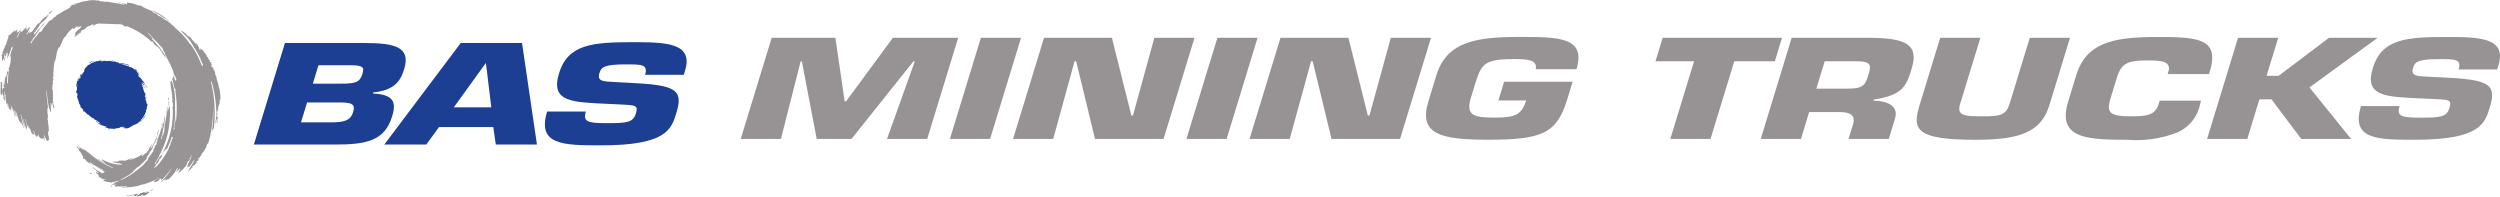 <svg xmlns="http://www.w3.org/2000/svg" width="289.194" height="22.741" viewBox="0 0 289.194 22.741">
  <g id="logo_voluit" data-name="logo voluit" transform="translate(-2403 140.333)">
    <g id="LOGO" transform="translate(2403 -140.333)">
      <path id="Path_59" data-name="Path 59" d="M138.161,258.8a.046.046,0,0,1-.013,0l.007,0,.006,0m4.143,1.54h0c.01.006.021.009.026.018Zm-1.877,6.251,0,0-.011,0,.008,0m-.014-.019h-.034l0,.015,0,0h.03l.011,0s-.011,0-.011,0Zm2.169-5.742v0h0Zm.795,3.036-.045-.012c-.007-.014.016-.014.023-.037-.029,0-.023-.034-.038-.053l-.007.03-.015-.012c-.03,0,.008.023-.015.034-.026-.045.007-.109-.023-.158l-.026.055-.008-.037c.022-.023-.019-.049,0-.072l.018.008v-.056h-.011v-.057l-.019.019-.007,0c-.012-.019.011-.03.027-.03a.16.16,0,0,0-.064-.019c.038-.018-.022-.037.008-.056l.029.008-.029-.038c.014-.008-.012-.03,0-.041s.007-.03-.008-.049c.008,0,.008-.008.015-.008-.026,0-.018-.052-.007-.06h.007c.016-.042-.015-.09.008-.139l.022.026.012-.018c-.019-.049,0-.105-.031-.139-.011.03,0,.052.012.082-.012.015.019.045.007.06-.019,0-.014-.022-.019-.033-.037,0-.037-.079-.056-.105-.023,0-.011-.033-.023-.048l0,.108c0,.135.038.236.027.356-.038-.011-.019-.06-.031-.071-.037-.022-.007-.1-.026-.131l.026-.03h-.026c.03-.018-.034-.048-.011-.078a.1.1,0,0,0,.007-.094h-.007v.015c-.034,0-.011-.027-.023-.042l.03.012a.169.169,0,0,1-.018-.113l.018.022c-.007-.026-.014-.056,0-.063a.04.04,0,0,0,.038.037c.026-.007,0-.03.026-.037h-.015c-.03-.049-.019-.1-.034-.158.011,0,.023.019.023.029v-.011h.038c-.008-.038-.057-.049-.06-.087-.044.012-.033-.03-.049-.052s-.018-.072-.056-.068l-.094-.288c-.007-.015,0-.03.016-.027,0,.019.025.042.037.068a1.265,1.265,0,0,0-.053-.128.145.145,0,0,1,.011.06.034.034,0,0,1-.018,0c.007-.038-.019-.038-.019-.064,0,0,0,.008,0,.008a.076.076,0,0,0,0-.03c.011-.037-.03-.071-.04-.116l.029-.011c0-.007,0-.018-.008-.022l-.011.01a.145.145,0,0,1-.026-.048c.007-.007-.012-.041-.029-.06l0,0a.1.1,0,0,1-.038-.068l.019.008c0-.034-.031-.008-.038-.041a.158.158,0,0,1,.061.033l0-.033c.011.041.071.048.079.086v-.008h.015c0-.018-.03-.012-.023-.03.03-.015.056.03.079.053.007-.012.019,0,.026.008,0,.06.072.075.105.119s.075.079.112.09c-.079-.135-.217-.191-.3-.311,0-.007,0-.034-.011-.026-.008.037-.027-.011-.029-.008-.016.034.037.038.022.068h-.011a.022.022,0,0,1-.019-.034v.015c-.09-.041-.09-.131-.15-.188,0-.018-.03-.04,0-.048,0-.023-.041-.045-.029-.075.055.015.085.064.134.1-.007.022-.015.068,0,.079a.077.077,0,0,1,.014-.06l.082.1c0-.023-.03-.023-.03-.049l.008,0a.022.022,0,0,1,.011.015h.019v.015c.011,0,.018.023.029,0a2.1,2.1,0,0,1,.139.172c-.012-.019-.029-.038-.023-.064-.086-.09-.123-.206-.214-.307l-.007.011a.563.563,0,0,1-.12-.161c.03-.008.06.052.072.071.015,0,0-.007.015-.011l.022.019c0-.008-.018-.027-.018-.038.014.019.045.03.037.053h-.007c.037.014.03.067.075.067-.016-.015-.016-.041-.038-.049-.007-.06-.071-.071-.086-.127a1.075,1.075,0,0,1,.154.161c-.007-.018-.029-.038-.023-.056a3.725,3.725,0,0,1,.352.484l-.011.018.011,0,.008-.011.067.1v-.027h.016l-.016-.071c-.015,0,.016.03-.015.042v0a1.545,1.545,0,0,0-.165-.281l-.019.014c-.063-.085-.085-.172-.146-.255.019-.007,0-.026,0-.029l-.007.011-.012-.011.012-.019a1.189,1.189,0,0,0-.217-.243,1.445,1.445,0,0,0-.184-.247l.007-.01s-.008-.007-.014,0c0-.011.008-.027-.011-.03-.011-.049-.052-.056-.09-.1,0,.018.019.022.022.037h-.041a.158.158,0,0,1-.068-.094c-.011-.011-.011.008-.014.015-.019-.015-.016-.048-.008-.045-.03.015-.026-.023-.042-.03s0-.019-.011-.03c0-.019-.022-.031-.007-.041a.061.061,0,0,0,.049.019l-.038-.019c0-.049-.068-.041-.086-.086l.007,0c.011,0,.019,0,.023,0v-.012a.284.284,0,0,1,.127.12c0,.008,0,.015-.011.015l.068.041,0-.007c-.026-.019-.008-.03,0-.034-.038-.007-.044-.045-.075-.067.008-.019-.042-.011-.03-.045l.052.037c0-.052-.07-.089-.074-.138-.02-.01-.039-.019-.027-.042-.029-.056-.09-.086-.116-.135l.012,0c-.023-.045-.131-.079-.072-.124a.253.253,0,0,0,.019.03v0a.9.9,0,0,0,.168.132c.026.049.09.075.128.1a.137.137,0,0,0-.052-.049l.012-.011c-.079-.079-.166-.135-.248-.206-.018-.049-.063-.038-.094-.075s-.068-.022-.09-.041c.008-.019-.018-.027-.029-.042-.023.023-.048-.007-.068-.026l.007,0c-.075-.045-.139-.116-.2-.154.06,0,.12.068.161.079l-.012.008c.031.019.012-.012.031-.012.037.049.108.06.154.109-.045-.007-.079-.048-.123-.056.007.019.037.008.037.037.049.03.1.079.143.072a.319.319,0,0,1,.146.06c-.019-.016-.042-.034-.06-.052.012-.027.038.011.042.007l-.083-.075,0-.012a.032.032,0,0,0-.029-.007v-.019c-.012-.015-.019.015-.03.008l0-.019c-.064.008-.116-.049-.164-.071v.018l-.042-.027c-.127-.033-.214-.119-.341-.157,0,0,0,.012,0,.012-.038-.034-.038-.012-.06-.034a.96.96,0,0,0-.1-.015c-.008-.03-.038-.015-.056-.034l-.008.011-.09-.06.015-.007c-.044,0-.094-.03-.128-.03s-.049-.03-.034-.049l-.033-.011a.053.053,0,0,0,.033.03.157.157,0,0,1-.09-.023c-.07.023-.1-.045-.161-.037a2.278,2.278,0,0,0-.359-.109c-.019-.049-.083-.019-.1-.057a.446.446,0,0,1,.146.034l0-.015a.608.608,0,0,0,.124.038c.063.026.052.011.127.026-.064-.049-.158-.026-.233-.068h.008c.034,0,.083.031.113,0,.026-.007.048,0,.048.019h.031v0c.1.023.22.057.329.083a2.01,2.01,0,0,0,.277.116c-.018,0-.018-.023-.04-.023a.469.469,0,0,0-.075-.048c.007-.012.026,0,.037-.008l-.007,0,.007-.011c-.019-.034-.052-.026-.078-.049,0,.011-.022,0-.011.023a.5.5,0,0,0-.214-.1l.011.026-.049-.008c-.022-.023-.03-.011-.052-.018.007,0,.007,0,.011,0l-.011-.018a.236.236,0,0,1,.049.012c-.012,0-.042-.03-.068-.027v.019c-.09.027-.161-.052-.24-.071l0,.007,0,.023a.673.673,0,0,0-.206-.019c-.029.015-.045-.03-.079-.019l.016.019c0,.019-.022,0-.031.019-.09-.038-.128,0-.217-.041v.018h0c-.014,0-.031-.007-.026-.018h.007s-.029-.027-.012-.03a.6.6,0,0,0,.09.022c-.015-.022-.116-.049-.154-.079a.046.046,0,0,1,.045.019.041.041,0,0,1,.043-.019h0c-.1-.048-.247.038-.333-.067l.038,0-.09-.012a6.15,6.15,0,0,0-.6-.22,2.378,2.378,0,0,0,.251.109l-.015.007.06.027c.048-.015.108.033.168.041l.007.03.019-.008v.008c-.008,0-.015.007-.019.007s-.037,0-.03.015c-.015,0-.037,0-.034-.015h.027a1.4,1.4,0,0,1-.215-.048v.014c-.142-.029-.288-.078-.423-.094a.589.589,0,0,1,.116.049h-.018c-.06.011-.139-.038-.206-.019.019,0,.056,0,.06.019a1.951,1.951,0,0,1-.255,0c.015-.019.015-.027.037-.019-.1,0-.217-.019-.307-.027l-.025.012.116.019-.008.007a1.421,1.421,0,0,1-.18-.019v.019h-.007l.068.011c-.053.06-.139.012-.207.038-.038,0-.109.041-.131,0-.012-.008-.027,0-.031-.008v0c.053-.008.139.03.143-.03.015.015.075.011.1.011a.176.176,0,0,1-.06-.026.085.085,0,0,1,.075,0c0-.019-.014,0-.014-.019l.007,0c.012,0,.023-.012.03,0a.031.031,0,0,1-.018,0c.013,0,.021,0,.031-.006-.016-.006-.043,0-.049-.017l-.019.019a1.322,1.322,0,0,1-.24-.038c-.057.026-.1,0-.165,0l.116.019c.011-.019.031,0,.041.007a.414.414,0,0,1-.146.023l.015.012a.53.53,0,0,1-.262.03.45.45,0,0,1,.12-.034l-.014-.015.022-.012c-.1.06-.225.038-.337.075l-.064-.008v-.007a.488.488,0,0,0-.18.007c-.06-.029-.12.038-.184.038,0,.029-.053.048-.083.052-.06.038-.1.075-.139.105h.011c-.007.01-.018.033-.026.033.008,0,.008.015,0,.019h.015c-.007-.011.023-.019,0-.019a2.765,2.765,0,0,0,.363-.191c-.011-.038.049-.019.06-.027s.015.011,0,.019l.078.008a.507.507,0,0,1,.184-.027c.052.008.127-.018.176.008-.026,0-.037.022-.049.022-.067-.011-.1.064-.164.049,0-.019-.049.027-.053,0l.049-.019a.129.129,0,0,0-.067.019c.018.048-.042.048-.075.048-.014,0-.03.038-.048.012.018,0,.015-.012.007-.022-.037.01-.089.03-.083.06-.045-.011-.063.03-.1.038-.128.022-.128.139-.255.165a.03.03,0,0,1,.012,0c-.038.007-.06.056-.09.033l.034-.026c-.034-.007-.071.026-.09.041l.008.008-.139.131c-.045.09-.157.15-.206.236,0,.026-.037.059-.048.079a.016.016,0,0,0-.031,0c.023.011.011.019.034.007l-.03.064c-.044.045-.012.094-.042.142.012-.007.019.012.03.012l-.03.033c.019.049-.03.087-.056.116l-.019-.018c-.011.03-.041.079-.022.1-.008.026-.008,0-.019.007-.011.023.011-.007.011.011l-.011.018,0-.011c-.044.06-.03.143-.109.169-.03-.068.06-.1.049-.139h0l.007-.015c-.011.015-.007-.023-.026,0-.022-.015.008-.06.008-.09l-.03.041c-.042.1-.068.221-.116.311l0,0c-.016,0,0-.027,0-.027l-.019.012.022-.087c-.022,0-.034.03-.049.042l0,0c.049-.048,0-.1.041-.146-.023-.011-.019.023-.038.038.015.06-.07.067-.063.128h.016c.018.063-.079.052-.049.119l.016-.029c.022.022,0,.052.011.079.029-.027.029-.075.055-.09-.007.041-.033.083-.044.128.007-.019.018-.056.044-.056a1.843,1.843,0,0,0-.082.247l-.012-.023-.03.049v-.019h-.018l.007-.049c-.03-.067.079-.165.049-.229a.145.145,0,0,0-.03.1.184.184,0,0,0-.03.154c-.03-.019-.037.03-.059.022,0-.064.048-.143.014-.2l-.012.064c-.041.038-.018.09-.037.135.019.083-.09.1-.093.187.023-.015.029-.049.048-.067.011.011-.008.018,0,.037l.022-.027c.012.1-.059.105-.1.169-.023-.031.011-.072.011-.1-.023-.09.049-.176.064-.274-.014.027-.014.057-.045.064l-.1.367c-.022.007-.011-.019-.03-.019-.011.03.019.026.03.042s0,.049-.015.067a.025.025,0,0,1-.015-.022c-.019.022.03.09,0,.116l-.008-.052c-.06.045.056.094-.012.143l-.018-.027c-.027.057.022.109.011.158-.023,0,.007.038-.023.03l0,.008.007-.008.007.008c-.014.018.015.048-.014.052l0-.03-.007.074c.012.019-.023.072.019.068,0,0,0,0-.007.012l.026-.012s0,.012,0,.016.016.019.019.007-.011-.056,0-.068c.019-.033-.023-.067.015-.089-.015-.049.023-.105.041-.146,0,.169-.041.345-.026.529-.022.011-.011.041,0,.052-.033.038,0,.09-.03.128l-.019-.037v.033h-.011c-.011-.033,0-.037-.018-.063-.019.078.018.157,0,.232l-.031-.093.008.093.011-.007c.007.019.019.04.007.056l-.018-.026-.008.008a.777.777,0,0,1,.026.09c.019-.012.03.022.03.034v-.083l.038.041v-.079c.045-.014.011.068.03.079s0-.012.011-.015,0,.015,0,.023l.012.007a.347.347,0,0,0-.012.094l.019,0,.011.019c-.041.053.023.079.012.139-.007.019-.023.06-.012.068-.026.015,0,.041-.011.06-.026-.038-.019-.094-.03-.135a.406.406,0,0,0-.048-.128v.027c.052.06.029.165.052.228-.029-.018-.034-.059-.049-.07.056.109.049.236.116.337-.007.026-.011.03.008.056a2.457,2.457,0,0,1,.168.532c.023,0,.023.042.038.042.015.079.15.158.072.225l-.019-.012c-.007.012.008.016.012.023.037.049.1.031.116.1-.038.03-.053-.049-.09-.057,0,.045.041.079.03.116.037-.019.007.03.037.037l-.015-.045c.027,0,.027.027.049.034l.008-.015c.048.026.037.079.07.1.045-.012.049.049.086.056.019.011,0,.034.023.03.03.023.087.079.056.109a.18.18,0,0,1-.06-.1c-.03.079.075.135.075.206,0,.011-.011.019-.015.011.012.023-.015.06.012.079.011,0,.019-.03.037-.019a.044.044,0,0,1,.019-.048c0,.026.022.045,0,.067s.018.026.03.019c.011-.038-.034-.068-.023-.109.034.007.015.068.053.06l-.012-.011.027-.026c.049.011.023.075.049.1.011.011.022-.008.031-.008a1.654,1.654,0,0,0,.139.146l0-.008c.015.026.064.068.075.087.041.011.022.078.071.078l-.03-.075c.086.068.165.113.243.176l-.007.007c-.007-.007-.012,0-.012,0l0,.012-.045,0c.045,0,.079.06.12.046.03.025.072.045.083.079.116.075.221.172.322.232-.011-.011-.015-.026-.038-.038h.023a.13.13,0,0,1-.083-.042v-.007l-.011,0,.023-.027c.007,0,.007.008.007.008l-.019-.026a.151.151,0,0,1,.075.026c.007.019.011.029.022.034s.049.015.049.026-.019-.007-.03-.011l.049.049-.068-.019a.1.1,0,0,0,.068.041l-.012.008c.023,0,.049.018.049.04a.383.383,0,0,1-.067-.04l.011.022c-.019,0-.03-.019-.041-.022l.048.04v-.007l.079.019a.162.162,0,0,1,.1.038.029.029,0,0,1-.031-.008c.031.074.187.019.187.116.011,0,.007-.008.018-.008a2.286,2.286,0,0,1,.247.184.029.029,0,0,1-.011,0c.023.045.086.045.12.087.029.026.045.056.078.067l0,0a2.134,2.134,0,0,1-.236-.083c.011,0,.034.012.03.03-.049-.027-.1-.056-.143-.079l0,0-.057-.045c.026-.007.049.015.06.015.015-.03-.041-.052-.053-.09-.071.026-.089-.071-.15-.1l-.015.008.038.037c-.012.023-.038.012-.042.012a.845.845,0,0,0,.1.079c0,.048.079.06.109.1.03.011.03.06.071.068a.2.2,0,0,0,.109.082.078.078,0,0,0,.042.042v-.011l.094.048-.012.019a.015.015,0,0,0,.015-.007c.027.037.049.067.1.07,0-.045-.059-.01-.07-.052.011-.012.022.007.033.018.019-.03-.011-.012-.015-.037h0l-.022-.019,0,0c.015,0,.045.011.045.023h-.015c.015.015.045,0,.049.026l0,0,.023.007c.079.087.188.03.273.113.038-.015.087.034.109.008.019.026.086.007.079.045.03-.019.049.034.079.015.008.026.049,0,.042.026-.022.008-.042-.007-.06-.007l.011.03c.045-.015.057.037.079.045-.015,0-.029.018-.045,0s-.045-.015-.064-.03l0,.008c-.015.011-.019-.015-.015-.015-.034.007.007.022-.012.034s-.022,0-.029-.008c-.042-.011-.083-.04-.12-.048,0,.019.041.019.053.045.007,0,0,.023.018.023l.008-.019.031.019-.011.007c.052,0,.145.072.213.015l0,.019c.041.008.1.023.12.068v0l-.03.007c0,.019.011.019.019.027l-.008,0c.026.019.068.011.075.045.059-.007.041.063.1.06.011-.026.033,0,.045-.015-.019,0-.045-.022-.027-.033-.011,0-.018-.008-.022-.008l0,.019c-.042-.011-.06-.057-.1-.057-.012-.03-.045-.048-.038-.078a.686.686,0,0,1,.225.086c-.007-.019-.048-.03-.041-.049l.1.012c.011.015.038.008.038.03.052-.048.131,0,.2-.011l-.031-.019c.022-.03.041.027.049.015.03.012.071-.018.109,0l-.019.019c.008.007.019,0,.026.007-.007.042.049.012.06.045-.011-.022.023-.014.023-.026-.053.012-.019-.037-.053-.034l.06-.011v.011c.019,0,.031,0,.034-.015.049.012.045-.045.087-.033l0-.012c.011,0,.042-.011.053,0a.034.034,0,0,1-.031.012.077.077,0,0,0,.049,0c.019-.03.09-.026.132-.045a.145.145,0,0,1,.1-.008c-.011.045-.048.008-.082.023,0,.049-.057-.008-.087.03.019.011.038,0,.057,0,.041-.026.1,0,.127-.038a.183.183,0,0,1,.109,0l-.027-.015c.041,0,.03-.026.041-.049a.723.723,0,0,1,.3-.078c.045.015.086-.015.127-.015.019,0,.042.007.03.03a.085.085,0,0,1-.067.018c.037,0,.1.018.135-.011.03.019.03-.022.06-.007-.06.063-.139.026-.206.063-.049-.015-.034.042-.083.023l.011.007-.011,0c0,.008,0,0,.011.008l-.008.008c.023,0,.04-.01.068-.016l-.011.015c.011,0,.034,0,.034-.007l0-.012c.012-.015,0-.015,0-.018s.015,0,.015,0c.041,0,.082-.03.12,0-.011,0-.023,0-.03.011l.007.026.1-.019v-.015c.011.008.037,0,.04.015l-.019.019c.027,0,.038,0,.057,0l-.023.03c0,.011.042-.007.03.023h-.049l.023-.015c-.038,0-.1,0-.115.03-.042-.019-.091,0-.132,0v.018c.008,0,.041-.027.071-.018s.03-.019.045,0-.018,0-.018.011l.15-.011.007,0c.061-.048.128.015.188-.033l-.008-.008c.008-.011.011-.011.026-.019,0,.038.034.027.068.042a.848.848,0,0,1,.247-.094c-.012-.008-.049.011-.064-.012,0-.007.015-.015.019-.007v.007a.85.85,0,0,1,.194-.1c.1-.038.15-.116.236-.143.007-.023.049-.023.06-.034v-.008c.019,0,.049-.033.056-.011s-.019.008-.03.019l.011.014c.019-.014.049-.022.042-.045s.045-.026.064-.026v.007l.1-.041c0-.079.068,0,.086-.038h-.011c.011-.011,0-.03.019-.03s.07-.03.108-.037v.007a.156.156,0,0,0,.071-.049c.008-.007.026-.007.026-.018l-.045-.019a4.223,4.223,0,0,0,.413-.285l.007.012c-.041.063-.128.093-.164.165.085,0,.116-.116.194-.158.09-.161.288-.258.393-.416-.06.049-.127.128-.194.177.044-.049.063-.124.116-.158.011-.087.1-.146.108-.221l-.027.026a.72.72,0,0,0-.135.2c-.015.022.015.052-.019.06s-.06.09-.1.1c-.008.027-.049.049-.015.074-.012.016-.023,0-.042,0l.027.011c-.008.007-.016.019-.019.016a.022.022,0,0,1,0-.016,4.245,4.245,0,0,1-.349.255c.012-.019.042-.041.053-.068.048,0,.04-.064.085-.064.019-.089.109-.1.128-.194.022,0,.034-.022.053-.037a.18.18,0,0,0,.037-.079l.049-.06c.03.027-.019.068-.03.079l.026,0c0-.038.045-.034.045-.068h-.031l.049-.086c.03-.019.007-.072.045-.072a.04.04,0,0,0,.011-.049h0c-.015-.037.027-.03.049-.041.04-.105.089-.217.128-.333l.014.033a.415.415,0,0,0,.022-.161l-.019.019c-.041-.019,0-.038,0-.068a.683.683,0,0,0,.049-.071s.012.011.015,0,0-.012,0-.012c0-.018-.012-.079.029-.09.056-.064-.029-.1.019-.165.014-.038-.008-.079.014-.109.031-.053.023-.12.06-.169-.03-.049.016-.056,0-.1m-.745-3c-.015-.012-.028-.035-.047-.036l.047.047Z" transform="translate(-126.294 -251.777)" fill="#1c3f94"/>
      <path id="Path_60" data-name="Path 60" d="M152.162,246.9h-.049l.083.033Z" transform="translate(-133.875 -246.521)" fill="#858284"/>
      <path id="Path_61" data-name="Path 61" d="M156.825,250.374l-.016-.01c.038.034.073.079.016.01" transform="translate(-135.967 -248.063)" fill="#858284"/>
      <path id="Path_62" data-name="Path 62" d="M136.865,279.457a.112.112,0,0,0-.032-.054.018.018,0,0,0,0,.024Z" transform="translate(-127.069 -260.996)" fill="#858284"/>
      <path id="Path_63" data-name="Path 63" d="M151.949,274.348l0-.007-.017-.023Z" transform="translate(-133.796 -258.731)" fill="#858284"/>
      <path id="Path_64" data-name="Path 64" d="M138.722,280.771s0,0,0,0l.018.011Z" transform="translate(-127.91 -261.605)" fill="#858284"/>
      <path id="Path_65" data-name="Path 65" d="M139.934,283.262h.019l-.019-.019Z" transform="translate(-128.451 -262.707)" fill="#858284"/>
      <path id="Path_66" data-name="Path 66" d="M141.518,284.2h0Z" transform="translate(-129.143 -263.133)" fill="#858284"/>
      <path id="Path_67" data-name="Path 67" d="M142.2,284.334h.013c.007,0,.035-.027-.013,0" transform="translate(-129.463 -263.186)" fill="#858284"/>
      <path id="Path_68" data-name="Path 68" d="M154.337,266.52c-.113.187.075.4.015.577-.015.015-.015-.015-.03-.015l.075.124c-.078.075-.029.182-.024.318a1.039,1.039,0,0,0-.035-.693c.075-.064.015-.2,0-.311" transform="translate(-134.85 -255.259)" fill="#858284"/>
      <path id="Path_69" data-name="Path 69" d="M151.718,280.943l.008,0,.037-.035Z" transform="translate(-133.7 -261.668)" fill="#858284"/>
      <path id="Path_70" data-name="Path 70" d="M160.31,280.085a.052.052,0,0,0,.018-.079l-.055.064Z" transform="translate(-137.509 -261.265)" fill="#858284"/>
      <path id="Path_71" data-name="Path 71" d="M160.819,279.264c0,.029.007.057.027.067a.06.06,0,0,0-.027-.067" transform="translate(-137.753 -260.934)" fill="#858284"/>
      <path id="Path_72" data-name="Path 72" d="M164.5,271.926c-.062,0-.025.008,0,0" transform="translate(-139.376 -257.666)" fill="#858284"/>
      <path id="Path_73" data-name="Path 73" d="M161.972,277.47a.056.056,0,0,0-.014,0,.023.023,0,0,1-.023.019Z" transform="translate(-138.25 -260.134)" fill="#858284"/>
      <path id="Path_74" data-name="Path 74" d="M165.193,267.395l-.015-.03v.03Z" transform="translate(-139.694 -255.635)" fill="#858284"/>
      <path id="Path_75" data-name="Path 75" d="M164.7,270.743v0c0,.006.011.013.016.013Z" transform="translate(-139.483 -257.139)" fill="#858284"/>
      <path id="Path_76" data-name="Path 76" d="M142.245,285.029c.079-.154.173.113.143.034h.03V285h-.03a.1.1,0,0,0,.067-.06c-.066.022-.134,0-.21.03Z" transform="translate(-129.481 -263.462)" fill="#858284"/>
      <path id="Path_77" data-name="Path 77" d="M142.623,284.9a.17.17,0,0,0,.073-.052l-.061.018c0,.016-.008.023-.012.033" transform="translate(-129.649 -263.42)" fill="#858284"/>
      <path id="Path_78" data-name="Path 78" d="M160.379,279.98h-.018s0,.009.006.014Z" transform="translate(-137.549 -261.253)" fill="#858284"/>
      <path id="Path_79" data-name="Path 79" d="M152.9,283.78l-.009,0c-.018.016-.033.033-.051.049Z" transform="translate(-134.199 -262.944)" fill="#858284"/>
      <path id="Path_80" data-name="Path 80" d="M135.4,276.628l.03.049.034-.034c-.034,0-.049.015-.064-.016" transform="translate(-126.432 -259.76)" fill="#858284"/>
      <path id="Path_81" data-name="Path 81" d="M163.349,259.98l.03-.03a.073.073,0,0,1-.037-.011c.013.031,0,.062.007.04" transform="translate(-138.876 -252.328)" fill="#858284"/>
      <path id="Path_82" data-name="Path 82" d="M162.895,258.679l.012-.017c-.023,0-.021.007-.012.017" transform="translate(-138.674 -251.759)" fill="#858284"/>
      <path id="Path_83" data-name="Path 83" d="M163.323,259.92a.069.069,0,0,0-.022-.024h0a.045.045,0,0,0,.023.023" transform="translate(-138.858 -252.309)" fill="#858284"/>
      <path id="Path_84" data-name="Path 84" d="M155.791,252.013l-.009.009c.008.006.016.014.024.021Z" transform="translate(-135.509 -248.798)" fill="#858284"/>
      <path id="Path_85" data-name="Path 85" d="M162.731,258.439v0c.007,0,.008.008.016.013Z" transform="translate(-138.604 -251.66)" fill="#858284"/>
      <path id="Path_86" data-name="Path 86" d="M162.34,257.648v.065l.015-.005Z" transform="translate(-138.43 -251.308)" fill="#858284"/>
      <path id="Path_87" data-name="Path 87" d="M144.655,257.882c-.075-.124.232-.3.03-.326h.03v-.079h.015v-.109h.015c-.045-.064-.06-.113-.015-.158-.045-.124,0-.142-.06-.266h.015a1.065,1.065,0,0,0-.1-.469l.045-.03c-.158-.128-.045-.236-.128-.33h.03l-.045-.03.039-.042c-.1-.174-.109-.427-.227-.632.06-.075-.03-.124-.015-.139l.03-.03h-.045c-.03-.109.06-.128-.082-.187l.082-.049h-.045c0-.015-.053-.015-.037-.045.015-.015.015-.034.037-.015l-.113-.064.06-.079a.115.115,0,0,1-.075-.03.065.065,0,0,0,.042-.023l-.042-.055c.015-.016.015-.034.03-.016v-.093h-.045c-.015-.034.015-.049.015-.079-.112,0,.015-.158-.142-.158l.042-.048c-.073-.109-.118-.141-.132-.248.015.015.03.015.03.03l.015-.06c-.03-.034-.1.06-.113-.034l.026-.026c-.017.005-.055.007-.055-.034l-.1.015v-.158c.008,0,.011.009.016.014,0-.027.044-.014.059-.044.03.015.045.045.075.045l.015-.045-.12-.015c0-.094.09-.049.06-.064h-.1l.06-.109-.083.045c-.045-.045,0-.108.068-.123-.045-.045-.083-.045-.172-.079l.03-.03-.1-.015c.023-.128,0-.034.068-.143.01-.031-.059-.07-.079-.092l-.033.047c-.015-.093-.146-.113-.061-.186-.1-.068-.035-.1-.126-.159h.015c-.03-.064-.09-.064-.158-.094l.1-.079h-.045v-.043l-.083.028a.075.075,0,0,1,.03-.094l-.075-.064c-.06-.139-.173-.172-.2-.266.015,0,.03-.015.046-.015l-.158-.079.03-.109h-.06c0-.045-.217-.045-.158-.139l-.015.015-.045-.049.045-.03c-.12-.03-.12.173-.09.217l-.143-.124c.015-.236-.247-.5-.315-.719l-.045.033c-.015.045.128.094.03.139l-.607-.686a.411.411,0,0,0-.315-.251c-.187-.139-.247-.326-.45-.4-.045-.018-.082-.187-.172-.094l.015-.033c-.045,0-.127-.154-.187-.06.03-.143-.113-.049-.113-.094l.36.4c-.015-.015.015-.03.015-.03.1.015,0,.124.067.109l.015-.015a7.378,7.378,0,0,1,.735.859h-.015a20.959,20.959,0,0,1,1.124,1.937c.03.3.307.577.292.873-.075,0-.1-.172-.158-.094a9.727,9.727,0,0,0-1.289-2.451l-.038.015a8.087,8.087,0,0,0-1.732-1.892l.021-.021c-.189-.141-.329-.372-.522-.429.015-.015.03-.034.015-.049-.03.015-.09-.109-.075-.015-.083-.109-.24-.2-.33-.311-.314-.064-.577-.375-.877-.532-.06.045-.262-.143-.375-.217.068-.049.158.094.158.045l-.375-.232.113.094a.732.732,0,0,1-.427-.266.166.166,0,0,1,.128.075l.03-.06a9.168,9.168,0,0,1,1.439.937c-.03-.064-.172-.079-.112-.158.172.128.344.251.517.36a7.481,7.481,0,0,0-2.061-1.312l.217.142-.03.06c-.06-.045-.2-.06-.2-.109a7.449,7.449,0,0,1-1.125-.514l.016-.064c-.128.045-.3-.079-.424-.034a3.672,3.672,0,0,0-1.327-.326v-.015l-.034.03a.111.111,0,0,1,.064.139.109.109,0,0,1,.049.049,3.3,3.3,0,0,1-.656-.183c.039.136.311.124.311.217-.344-.034-.7-.173-1.064-.173v-.015l-.641-.1a.9.9,0,0,0-.484-.029c-.266-.079-.592-.06-.813-.124.015-.03.064-.014.094-.014l-.015-.049c-.064-.015-.158.078-.2,0l.015-.015-.049.03c-.015-.015-.015-.045-.03-.06l.015.045-.109.049c-.109-.016.015-.094-.079-.094.049.045-.063.045-.078.015l-.045.045-.03-.015.03-.015c-.094.015-.221-.015-.281.015-.034-.03-.172,0-.172-.015v.015c-.049,0-.109.033-.143-.015v.03a.9.9,0,0,0-.217.063l.015-.015c-.139,0-.375.079-.547.079-.139.06-.326.06-.4.187-.015-.015-.034-.034-.015-.049-.172-.015-.424.2-.641.281l-.049-.03c.064-.109.221-.079.311-.172-.045.049-.217-.094-.154.064-.064.015-.158.045-.187,0l.06.045c-.075.094-.075-.015-.124.079l-.03-.03c-.034.094-.079.094-.172.139l.015.064-.139.064h.094c-.079.109-.221.154-.33.232-.064.109-.266.033-.2.158-.034,0-.034-.034-.049-.049-.341.206-.715.453-1.075.641l.03.049c-.079,0-.079.172-.187.109l.06-.064c-.262.2-.311.4-.622.5v-.033l-.143.157c-.172.266-.562.641-.731.922.06,0,.03-.079.09-.079a.83.83,0,0,1-.39.39c-.03-.045.049-.064.049-.109-.217.172-.266.423-.454.562l.03.015c-.045.034,0,.109-.06.094l-.019-.06c-.108.094-.139.232-.247.311l-.014-.015-.034.109-.03-.015c-.109.172-.079.3-.251.4-.064-.139.158-.281.109-.374.094-.015.158-.281.281-.39l.033.03c-.015.034-.048.034-.033.064a7.31,7.31,0,0,1,.734-1.094.038.038,0,0,1-.03-.055,3.89,3.89,0,0,1-.375.351c.064.034.03.094-.015.127l-.015-.033c0-.015.015-.015.015-.03l-.221.3-.045-.078a.088.088,0,0,1-.03.093c-.018,0-.048.015-.063-.015.063-.06.015-.251.157-.217.139-.315.39-.517.5-.765l.03.015-.045-.049c.281-.374.828-.656.937-1.031h.045c.049.049.064-.139.113-.187-.079.015-.158.158-.221.079l.143-.109c.079-.124.281-.064.266-.172l.09.064-.03-.049.03-.03-.06-.064a.9.9,0,0,0,.217-.217c-.045.015-.124.124-.158.03-.03-.015-.109.109-.03.109-.109.049-.03.063-.139.063.015.064-.079.03-.128.064,0,.094.064-.033.094.03a2.3,2.3,0,0,1-.332.291l.051.054c-.094.015-.094.139-.187.094-.094.094-.326.217-.341.356-.187.034-.172.221-.314.345-.454.157-.607.892-1.06,1.124l-.015-.06c-.064-.033-.079.154-.172.124.015-.157.139-.2.124-.281l-.158.217-.015-.045c-.075.078-.124.232-.217.266.015-.034-.015-.049-.015-.079.266-.251.187-.453.435-.674l-.06-.06.03-.015-.124.015c-.124.094-.109.326-.3.311l.154-.251a.525.525,0,0,1-.217.113.882.882,0,0,1,.139-.345c-.06.064-.03-.03-.06-.03-.049.326-.39.45-.562.765l-.048-.064a.271.271,0,0,0,.094-.109.562.562,0,0,0-.124.142l-.031-.048c.031-.045.045-.079.075-.124l-.109.03a4.249,4.249,0,0,1-.42.877c.06-.375.39-.783.453-1.109l-.221.326c-.094.015-.154.172-.232.079.079-.049-.034-.109.06-.124-.03-.094.049-.128.049-.236l-.345.281c.015-.045.034-.079.049-.124l-.094.094-.018-.015c0-.049.078-.143.033-.128a1.508,1.508,0,0,0-.157.266l-.045-.03a.049.049,0,0,1,.014-.033,2.612,2.612,0,0,0-.235.25c-.06.079-.232.172-.217.094l-.034.094a.911.911,0,0,1-.06.188l.06.034c-.139.124-.169.544-.3.671.064,0,.034.06.034.079h-.049l.064.03-.124.094c-.019.124-.113.251-.128.4a.032.032,0,0,1-.03-.03h-.015v.079h-.015v.079c-.064-.064-.019.03-.064.06h.045c.019.079-.075.064-.075.128l.03.03-.109.064c.015.015.03.015.06.015l-.06.078h.015c.045.016.109.03.079.094l-.094-.015c-.064,0,.045.094-.033.094v.06c-.094-.015.033.049-.045.064l-.015-.015c-.015.109.03.045.094.094,0,0-.094.232-.033.232h-.016c.079.109-.03.158.049.281a.055.055,0,0,1,.015-.045l.045.03c.034-.045.079-.173.034-.139.173-.094.109-.473.232-.7.079.108-.094.281,0,.374-.03.079-.015.2-.094.236l-.03.247.045-.045.079.03a.107.107,0,0,1,.015-.094c-.03,0-.045,0-.06-.015.015-.064-.034-.143.045-.172,0-.079-.015-.232.094-.266,0-.139.128-.217.109-.4l.1.094-.049.656a1.1,1.1,0,0,0,.124-.345l.019.034.356-.986c.049-.015.049-.143.128-.094a.834.834,0,0,1-.128.439,4.629,4.629,0,0,0-.154.656c.015.06-.172.124-.064.124l.124-.124a.23.23,0,0,1-.03.217l.03-.015a3.138,3.138,0,0,1-.06.656l-.015-.015v0c-.018.031-.038.06.016.083l-.064.06a.661.661,0,0,1-.139.439c.045.079.06.173.109.188l-.034.049-.03-.034c-.124.4-.045,1-.139,1.39.075,0-.064.173-.079.173a4.626,4.626,0,0,1,.03-.626c-.049-.232.109-.532.079-.843l-.079.049c-.094.139-.015.468-.124.577-.079-.049,0-.109-.019-.158-.06.079-.03.251-.094.33a.1.1,0,0,1-.019-.054l-.055.522c-.094.109.109.281-.094.311V255.9l-.019.4h.113c.015.079-.049.064-.064.128-.064-.064-.049-.019-.109.015a4.106,4.106,0,0,1,.015-.611c-.124.3.064.532-.109.8-.033-.094,0-.221-.033-.3-.03-.251.048-.423,0-.626-.094-.049-.124,0-.169.03.094.157-.033.251.03.389-.015.015-.015,0-.03-.015a.768.768,0,0,1,0,.375c.06.079-.033.236.015.236l-.048.045c.015.034.063.064.063.094l-.048.049.048.045c-.048.064.016.172-.03.221h.109c.094-.094.06-.329.094-.532l.015.453h.045c-.109.03.128.124.049.2.109,0,.015-.015.124.03l-.045.049c-.015-.015-.064.015-.079-.015l.03.06h-.03a1.539,1.539,0,0,0,.172.439c.015-.015.03-.03.045-.015a5.034,5.034,0,0,1-.06-1.109c.06.139.015.39.109.468l-.015.015.06.015c-.015.064-.06.049-.079.064l.128.952.079-.049c.06.142.06.344.109.453l-.049-.514c.113.049.049.173.094.251h-.03l.124.469c.015,0,.049,0,.049-.015l.015.03v-.109c.124.03.079.173.124.266a.034.034,0,0,1,.034-.034,1.017,1.017,0,0,0-.034-.529c.143,0,.034.232.172.2a.1.1,0,0,1-.064.015h.079v.158c.221.232.158.7.359.952a6.424,6.424,0,0,1-.217-1.094c.094.39.2.656.266.937.015-.015.094.03.094.078-.034-.217-.173-.423-.143-.641l.064.064c.079.326.232.626.311.952.049.03,0,.158.094.094v.094c.094.079.109.187.187.281.015-.108-.109-.2-.045-.281a5.886,5.886,0,0,0,.281.562l-.049.049.113.184c-.049-.4-.266-1.046-.36-1.574l.031-.049a14.31,14.31,0,0,0,.513,1.656c-.06-.409-.262-.858-.3-1.3a9.426,9.426,0,0,0,.484,1.454c.019-.128-.03-.191,0-.315l.034.049a7.414,7.414,0,0,0-.266-1l.045-.03a9.4,9.4,0,0,0,.3.982l-.015-.3c.09.172.124.439.187.547v-.251c.154.266.169.518.281.7.021-.011.047.045.047.075l.043-.045.034.079c.094.109-.015-.015.094,0,.045.045,0,.06.045.109,0-.03-.015-.079.033-.079,0-.139-.127-.311-.108-.484.138.2.169.577.341.7l-.03.015.079.046c-.034-.031.045-.079.015-.139l.079.108.045-.281c.064.079.064.187.109.266.064.124.158.124.221.247l.064-.03.014.064.031-.079.048.079.045-.034.064.143c.06-.094-.127-.173,0-.251l.03.049.031-.019.142.33c-.034-.217-.109-.547-.124-.779.052.148.136.337.181.476a.184.184,0,0,1,.021-.057l.154.409c0,.03.049-.113.094-.049v-.03l.094.03v-.015a.073.073,0,0,1,.019-.124c-.019-.034.094.075.06-.064-.03.015-.03.045-.06.045.045-.109.06-.109,0-.2-.034-.015-.019-.06.015-.093l.015.033c.015.015,0,.015-.015.03h.045c0-.094-.154-.172-.06-.251l-.094-.015.06-.03-.06-.094h.03l-.015-.236c-.034-.094.217-.158.06-.217l.019-.015c.015-.015.03,0,.03.015-.064-.094,0-.172-.049-.281h.019c-.019-.187-.064-.408-.064-.547h.03c-.094-.064-.06-.158-.045-.217h-.015c.03-.143-.079-.187-.034-.345.109-.217-.03-.483-.03-.764.079-.049-.064-.064,0-.109a.032.032,0,0,1,.03.03c0-.109-.079-.266.034-.345l.015.034c-.064-.689-.187-1.361-.2-2.08l.03-.045a17.147,17.147,0,0,0,.311,2.234l.049-.079a1.072,1.072,0,0,0,.169.469l-.06-1.079.045-.045.094.547a2.473,2.473,0,0,1,.049-.689c.015.266.124.641.139.892l.015-.172h.019c.109-.079.045-.124.045-.188h.015c-.154-.109-.094-.532-.187-.734.015,0,.015-.015.034-.015.015-.5-.019-.828-.019-1.252v.034c-.03.06-.06.015-.09,0,.015-.015.015-.034.03-.015-.015-.158.045-.281,0-.424h.045l.015-.2c.064-.079-.03-.217-.015-.311.094-.034,0,.06.034.06l.06-.375-.045.049-.034-.049.019-.015-.019-.015.064-.064c-.03.049-.064,0-.079-.015l.015-.015c.113-.049.079-.2.064-.217-.03-.064.015-.128.015-.094-.06-.049.064-.191-.06-.221l.06-.015a7.937,7.937,0,0,1,.112-1.188c.3-.622.154-1.169.547-1.765l.03.049-.015.015c-.015.049-.049.109-.034.124.094-.247.266-.484.33-.716a1.724,1.724,0,0,1,.453-.734,3.266,3.266,0,0,1,.622-.753l.019.019c.015-.064.124-.206.2-.187v.015c-.015.015-.03.049-.049.03.049.143.172-.03.191.049,0-.094.2-.128.153-.251.049.015.015.064.03.094l.1-.109c.045,0,.187-.03.187.064.094-.034.217-.128.36-.064,0,.094-.113.045-.143.124a.068.068,0,0,1,.064.03c-.064.049-.143.128-.187.128v-.015l-.094.139c-.049,0-.019-.079-.034-.03-.124.139-.326.281-.341.483h.06a.4.4,0,0,0-.093.36c.124-.045,0-.2.124-.173v.049l.378-.36h.109c-.128.124-.281.266-.39.39a2.79,2.79,0,0,0,.484-.468c-.049-.049.03-.094.03-.158.065.028.028.039.063,0-.015.014-.029,0-.029-.015.03-.03.075-.094.124-.109l.015.015c.015.015,0,.03-.015.049l.187-.1.079-.075-.015-.015c.217-.064.281-.33.529-.315.187-.06.36-.247.532-.2l-.1.072-.008.006-.016.012a.058.058,0,0,0,.011-.007c-.02.016-.036.039,0,.059v.015c.217-.015.344-.221.547-.2v.03c.01-.052.048-.063.086-.073l2.444.088c-.03-.079.128-.064.206-.03-.034.094-.1-.034-.143.03l.128.064.03-.064c.045.015.094.03.079.079.045-.015.139-.049.169.015l-.107.049.125.015c.094.154.247-.015.36.173l-.034-.128a9.034,9.034,0,0,1,2.983,1.892l-.015-.127.068.049c.03.03.12.078.06.123-.015.016-.03,0-.03-.015l-.015.015.464.454.015-.015c-.015-.015,0-.034.015-.049.068.143.285.221.225.345l.015-.064c.172.079.06.251.232.266a3.015,3.015,0,0,0,.374.611h.03v.094l.031-.015.142.217c-.075-.124-.1-.251-.173-.375l.045.03a3.1,3.1,0,0,0-.592-.828l.083-.015c-.285-.232-.547-.626-.877-.922l.172.127c-.142-.127-.314-.236-.329-.374a.49.49,0,0,1,.247.2c-.172-.281-.577-.6-.75-.907a10.375,10.375,0,0,1,.847.907,4.409,4.409,0,0,1,.795.888l-.043-.158.049.05a3.57,3.57,0,0,1,.207.394l-.118-.093.229.324a1.186,1.186,0,0,1,.1.294c.317.643.612,1.131.87,1.783a.44.44,0,0,0,.005.062v-.053c.016.04.033.074.048.116,0,.434.337.577.36,1.031l-.083.06c-.2-.079-.075-.435-.247-.622v.139c0-.015-.015-.015-.015-.03-.016.079.015.139-.016.217l-.052-.03c-.045,0-.045.06-.06.094l.277,1.233c0-.049-.015-.094.022-.124.075.075.06.217.075.3h-.03a12.319,12.319,0,0,1,.075,3.56c-.187-.064.068-.094-.045-.232a4.658,4.658,0,0,0,.015-.517c-.03.468-.09,1-.172,1.5a.06.06,0,0,1,.06.03c-.015.019.022.049-.03.064l-.03-.03-.06.172-.03-.049a10.227,10.227,0,0,0,.187-2.515h.06v-.015c-.112-.03-.03-.217-.075-.217a7.364,7.364,0,0,0-.374-2.953l-.083.109-.03-.045-.03.341.03-.015c.015.03.045.045.03.078,0,.015-.015.049-.03.03a.032.032,0,0,1-.03-.03c.09.532.172.937.217,1.454l-.045.094h.045c.045.187-.03.375,0,.577l.045-.109a1.693,1.693,0,0,1-.015.7c-.03-.015-.015-.045-.015-.064h-.015v.128h.06c0,.03.037.109-.03.109l-.015-.015.045.079a9.832,9.832,0,0,1-1.3,5.153,3.508,3.508,0,0,0,.344-.484l.06.064c-.015-.187.172-.206.225-.315a1.922,1.922,0,0,1-.116.287,9.028,9.028,0,0,0,.663-1.629.09.09,0,0,1,.06.015c-.03.079.03.079.06.079.037.094-.045.154-.06.217l-.045-.03c-.128.124.045.06,0,.187h-.053l.038.03-.1.128c-.03.045-.03.169,0,.184l-.03.034c-.015,0-.03-.015-.045-.015.075.187-.128.232-.113.419a8.765,8.765,0,0,1-1.5,2.234l-.037-.025-.225.212-.022-.015c.173-.311.457-.611.674-.952l-.113.094c0-.094.1-.158.143-.251.113.049-.045.094,0,.124.03-.075.1-.139.128-.217l-.06.064-.015-.015c.03-.049.045-.142.1-.112v.018c.158-.078.015-.236.09-.266h-.09c-.315.3-.42.641-.719.952l.172-.094v.015c-.045.079-.1.172-.187.158-.045-.236.3-.39.285-.641.1.015.165-.251.247-.311l-.06.015a10.228,10.228,0,0,0,1.124-3.141,12.81,12.81,0,0,0,.12-2.687l-.075.217-.045-.045v0a.36.36,0,0,1-.016.069h.075v.079h-.113v-.034h-.015v.049h.015c.023-.015.023,0,.038.015-.068.109-.038.326-.1.375a2.276,2.276,0,0,0-.015-.469h.015l-.045-.034c.015-.015.015-.045.045-.045.03-.109-.045,0-.075-.049l.045.034c.03.079-.09.015-.075.094l.075.079c-.045.124-.112.015-.075.109l.015-.015c.09.015-.015.109.015.079.015.03.075.06.03.109-.015-.015-.045-.034-.045-.064l-.052.064.067.079-.015.015c-.03,0-.03-.034-.052-.049l.037.143a9.314,9.314,0,0,1-.255,1.5,2.886,2.886,0,0,1-.187,1.139h-.03v-.015c-.113.139-.015.419-.158.483-.03-.359.2-.671.158-.967a10,10,0,0,0,.262-1.469c.022-.079-.12-.158-.015-.158-.06-.03.037-.078-.046-.06v.094h-.03v.326c-.015.064-.1.217-.045.311-.142.128-.1.487-.225.7,0-.2.083-.517.083-.734-.068.158-.143.359-.068.423a9.836,9.836,0,0,1-.555,1.589h.075l-.187.409.113-.094-.113.266c-.172.079-.127.187-.232.359.06-.015.045-.109.09-.079-.031.158-.277.2-.158.375a7.755,7.755,0,0,1-.607.843c.015.158-.128.187-.075.311-.221.034-.315.409-.457.424l.033.015a13.763,13.763,0,0,1-1.72,1.327c-.484.221-.577.423-1.109.5a5.885,5.885,0,0,0,.922-.532l.015.03a9.447,9.447,0,0,0,.922-.716c-.109.03-.187.232-.314.188l.6-.532h.079l-.3.3,1.109-1.094.206-.311-.128.078c.1-.251.36-.468.465-.719l-.247.266c.143-.266.488-.5.517-.829.172-.374.314-.547.464-.907l-.045-.03.3-1.045h-.038l.023.015-.083.079h.03a.075.075,0,0,1,0,.079c-.147.029-.108.345-.17.442l.02.027a6.522,6.522,0,0,1-.734,1.577c-.053-.206.135-.423.2-.626l-.413.577h.038a1.535,1.535,0,0,1-.364.562l-.03-.03c-.142.079-.236.311-.375.266l.031.079c-.031.045-.124,0-.154.015.016-.049.124-.128.09-.206a4.653,4.653,0,0,1-1.45.659v-.049a3.569,3.569,0,0,0,.484-.251l-1.016.393a2.566,2.566,0,0,0-.719,0c-.187.2-.514.045-.779.139.326.143.779.109,1.124.251l-.049.063a4.244,4.244,0,0,1-2.155-.566c-.049-.094-.094.034-.143.049l.393.281a.02.02,0,0,1-.034.015c-.045-.06-.217-.015-.172-.124l-.03.03c-.236-.124-.483-.3-.656-.39l-.015.015a12.388,12.388,0,0,0,1.8,1.03l.015.064a9.939,9.939,0,0,1-2.826-1.8h-.079v-.06c-.128-.079-.236-.124-.251-.217-.139.045-.03-.019-.2-.049.015-.015.03-.015.015-.03h-.093c0-.034,0-.049.015-.064-.064.03-.046-.094-.139-.03l.045.124h-.045c-.078-.266-.423-.266-.408-.547l-.03.094-.03-.046v.046l.03.064v-.031h.03c.049.015-.015.139-.015.109.109-.018.049.079.079.094l.049-.049.06.064-.094.015.034.094c-.191-.109-.158-.2-.3-.3l.03-.016c-.03,0-.045,0-.06-.015s.015-.033.015-.049h-.03a.6.6,0,0,0,.266.424v.109a3.542,3.542,0,0,1,.514.843c-.015-.015-.064.015-.064-.015l.033.045c-.079.172.079.064.156.134a.024.024,0,0,1,.017-.01,1.923,1.923,0,0,0,.592.532,1.442,1.442,0,0,1,.469.329l-.045-.048c0-.014-.009-.028.012-.042-.174-.108-.451-.261-.465-.442a5.334,5.334,0,0,0,1.046.671l.015.079h-.015c.015,0,.187,0,.251.079-.015.015-.03.045-.064.03l.064.064c.079-.143.172.045.187.03-.015-.015,0-.015.015-.03.033,0,.033.03.064.03,0,.034-.016.034-.031.049-.018.079.232.03.217.172-.142.015-.251-.113-.359-.172l.045.045a.036.036,0,0,1-.03.034c.142-.034.187.109.3.169l-.266.094c-.3-.262-.716-.356-.967-.686-.03.015-.079-.015-.094.015.03.064.124.094.094.143l.015-.019.221.158c.045.158.247.172.326.315l-.03.03c-.049.015-.064-.015-.079-.03l-.015.045-.034-.015c-.045-.049,0-.064.034-.109-.034,0-.049,0-.064.015l-.03-.03c-.206.139.094.139.109.311-.015-.079.109.03.173.079-.034.079-.128.015-.143.03.064.049.187.03.109.172-.015.045.172-.034.172.063h-.075l.045.045c.079-.078.139.015.217-.015l-.079.094c.049-.045.079.015.128.015a.087.087,0,0,1-.049.03c.157.049.393-.045.532,0-.094.034-.329.049-.281.143H131.2l.048.064-.094.03h.045v.015a.682.682,0,0,1,.407.093.813.813,0,0,1,.425.049l-.042.029.323-.014-.27-.015c.345-.034.674-.158.986-.2-.045.094-.232.06-.262.124l.015.015-.468.143.139-.034c.063.109-.139.049-.094.143-.094-.034-.217.045-.326.079.109-.019.262-.1.262.03,0,.006-.009.007-.014.012a1.072,1.072,0,0,1,.407-.075c-.064.064-.158.049-.221.094l.127.049c-.064.045-.079.109-.157.109.483-.034.468,0,.985-.034v.018c.154,0,.454-.093.547,0-.158.046-.454.046-.641.079l.015.015-.064.016a8.635,8.635,0,0,0,2.095-.221v-.045a6.4,6.4,0,0,0,2.327-.922c-.173.172-.48.3-.607.423l.015.015-.1.079c.067.109.27,0,.412-.015l-.015-.034a.623.623,0,0,0,.36-.232c-.023.079-.18-.019-.113.094-.045.045-.1-.034-.083-.064l.225-.094v.015c.2-.058-.016.086.126.138a9.114,9.114,0,0,0,1.156-1.371l.015.015a6.759,6.759,0,0,1-1.222,1.533c.187.06.2-.221.344-.187l-.1.124.427-.39a2.564,2.564,0,0,1-.255.311l.112-.03c.128.045.315-.2.33-.079a4.558,4.558,0,0,0,.809-.952c.045-.113.083-.221.172-.266v.015l.045-.064-.045-.03c.03-.048.1-.064.113,0l-.285.532c.128-.206.4-.266.487-.518.045.03,0,.045,0,.079l.06.015-.277.517a5.031,5.031,0,0,0,.637-.547l.015.015v-.064c.1-.015.127-.157.187-.232l.03.03c.142-.094.127-.326.24-.469.015-.2.42-.251.217-.454.187-.079.158-.326.277-.389a4.061,4.061,0,0,1-.495,1.124l.015-.015.03.03a.946.946,0,0,0-.06.281l.2-.154.03.031a.09.09,0,0,1-.015.06l.06-.06.015.015c.03-.172.315-.439.315-.547l.262-.281c-.158.39-.465.783-.637,1.173-.015-.064.045-.128.06-.187-.1.075-.1.217-.158.232h.068c0,.109-.143.158-.1.251l.015-.015-.015-.015a.27.27,0,0,0,.143-.221c.143-.03.3-.311.4-.344l-.06-.03c-.03-.187.359-.139.314-.311l.03.015.09-.109.015.015c.03-.049.015-.109.015-.187h.079a.892.892,0,0,1-.079-.094c.068.079.1-.064.158,0,.03-.03.113-.094.053-.187l.007.015a.071.071,0,0,0,.113-.015l-.113-.015c.023-.064-.007-.109.068-.158a.162.162,0,0,0,.048.057c0-.06,0-.129-.078-.087.1-.157.135.109.172.03-.113-.063.172-.3.187-.423.046-.011-.015-.124.06-.06l-.03-.03c.045-.1.187-.113.217-.281.031,0,.031.045.06.03l-.03-.064c.136.032-.041-.154.083-.113.008-.027,0-.075.074-.075-.045-.109.187-.232.1-.374-.023-.03.158-.158.075-.187.06-.015.06-.094.143-.094a14.043,14.043,0,0,0,.562-4.28,12.524,12.524,0,0,1-.27,3.579,2.59,2.59,0,0,1,.315-1.034l.045.034a14.988,14.988,0,0,0-.322-5.359l-.038-.03.113-.064a15.286,15.286,0,0,1,.547,3.767h-.015c.015.374-.1.7-.082,1.109.1-.206.037-.33.112-.547a.5.5,0,0,1,.015.36h.06c.038.045-.06.045-.06.075l.06.034c0,.008-.007.012-.016.015h0l.053-.03-.038-.049c.023,0,.023-.015.038-.015l-.038-.109.068-.015a.351.351,0,0,1-.045-.315h.045c0-.063-.014-.079.014-.122-.011-.012-.024-.027-.044-.017.045-.049-.015-.079-.015-.109l-.083.015c-.045-.063.015-.109,0-.157.015.015.045.03.045.064,0-.034,0-.049-.015-.064l.1-.015c-.03-.016-.03-.03-.03-.064l-.038.034c-.015-.113-.015.014-.06-.079l.06-.079v.03l.068-.03-.068-.03.068-.094-.045.03c-.038-.03-.128-.015-.113-.094l.015-.015.045.03.113-.109-.06-.079c.045-.064.09.03.06-.079-.015-.015.015-.03.03-.03v-.094c.015,0,.03-.03.045-.064l-.045.049-.03-.049c-.015-.064.015-.094.03-.139l.045.045c.06-.03-.06-.094.03-.094-.015.03-.075-.06-.06-.094h.03c0,.016.015.034.015.049-.03-.094.045-.015.045-.049-.12-.109.113-.094,0-.2.053-.015.083-.094.083-.172l-.083-.094.128-.045v.015h.03c-.015-.049-.03-.094-.09-.064" transform="translate(-119.231 -246.216)" fill="#989496"/>
      <path id="Path_88" data-name="Path 88" d="M164.836,263.926l-.006.006a.391.391,0,0,0,.021.043c0-.015-.015-.031-.015-.049" transform="translate(-139.539 -254.103)" fill="#858284"/>
      <path id="Path_89" data-name="Path 89" d="M164.154,261.57l-.023.021,0,0a.043.043,0,0,1,.02-.025" transform="translate(-139.228 -253.054)" fill="#858284"/>
      <path id="Path_90" data-name="Path 90" d="M145.5,246.983a.471.471,0,0,0-.178-.064,1.628,1.628,0,0,0,.178.064" transform="translate(-130.85 -246.529)" fill="#858284"/>
      <path id="Path_91" data-name="Path 91" d="M163.916,260.716l-.04.045,0,0Z" transform="translate(-139.114 -252.674)" fill="#858284"/>
      <path id="Path_92" data-name="Path 92" d="M164.11,261.277v.019h.015Z" transform="translate(-139.218 -252.923)" fill="#858284"/>
      <path id="Path_93" data-name="Path 93" d="M164.25,261.552a.037.037,0,0,0-.044-.006c.032,0,.065.039.044.006" transform="translate(-139.261 -253.041)" fill="#858284"/>
      <path id="Path_94" data-name="Path 94" d="M144.45,246.779c-.05-.015-.1-.026-.159-.036.043.025.077.117.159.036" transform="translate(-130.392 -246.451)" fill="#858284"/>
      <path id="Path_95" data-name="Path 95" d="M144.107,246.715a1.277,1.277,0,0,0-.173-.026l.128.064a.074.074,0,0,1,.045-.038" transform="translate(-130.233 -246.427)" fill="#858284"/>
      <path id="Path_96" data-name="Path 96" d="M145.665,247.049v0l-.025-.01a.166.166,0,0,1,.025.014" transform="translate(-130.992 -246.581)" fill="#858284"/>
      <path id="Path_97" data-name="Path 97" d="M144.577,246.806l.007,0,0,0,0,0" transform="translate(-130.519 -246.478)" fill="#858284"/>
      <path id="Path_98" data-name="Path 98" d="M136.247,252.635a.268.268,0,0,0-.031.03h0Z" transform="translate(-126.796 -249.075)" fill="#858284"/>
      <path id="Path_99" data-name="Path 99" d="M120.257,262.067l-.017.163c.007-.05.04-.1.017-.163" transform="translate(-119.68 -253.275)" fill="#858284"/>
      <path id="Path_100" data-name="Path 100" d="M121.286,259.436a.094.094,0,0,0,.016-.044c-.014.013-.028.03-.016.044" transform="translate(-120.144 -252.084)" fill="#858284"/>
      <path id="Path_101" data-name="Path 101" d="M128.068,251.144l.029-.173a5.579,5.579,0,0,1-.46.562c.113.028.309-.313.43-.39" transform="translate(-122.975 -248.334)" fill="#858284"/>
      <path id="Path_102" data-name="Path 102" d="M120.293,258.324l-.049.015.015.143c.019-.064.049-.094.034-.158" transform="translate(-119.682 -251.608)" fill="#858284"/>
      <path id="Path_103" data-name="Path 103" d="M128.778,249.516a.594.594,0,0,1,.057-.054l-.008-.009Z" transform="translate(-123.483 -247.657)" fill="#858284"/>
      <path id="Path_104" data-name="Path 104" d="M127.6,251.986a.07.07,0,0,0-.03.039l.038-.039s-.006,0-.008,0" transform="translate(-122.944 -248.786)" fill="#858284"/>
      <path id="Path_105" data-name="Path 105" d="M137.96,282.247c-.054.12.136.087.174.207l-.021-.174h.021Z" transform="translate(-127.568 -262.263)" fill="#858284"/>
      <path id="Path_106" data-name="Path 106" d="M150.672,285.8l.306-.256-.43.24Z" transform="translate(-133.178 -263.73)" fill="#858284"/>
      <path id="Path_107" data-name="Path 107" d="M148.723,287h-.036l.016.017Z" transform="translate(-132.349 -264.381)" fill="#858284"/>
      <path id="Path_108" data-name="Path 108" d="M145.58,286.972l.037.033c-.016-.031.175.007.2-.06a2.17,2.17,0,0,1-.425-.01Z" transform="translate(-130.881 -264.351)" fill="#858284"/>
      <path id="Path_109" data-name="Path 109" d="M148.409,286.09c-.153.053-.256.223-.409.19.169-.087.272-.244.45-.277-.243.017-.331.224-.554.207l.016-.033-.413.1a1.033,1.033,0,0,1-.4.277c.017.083-.1.049-.157.033l.124-.1v.017l.186-.157c-.418.062-.733.158-1.083.184v.044a1.162,1.162,0,0,0,.516-.087c.1.153.12.017.174.137.083.033.153-.017.289-.017l-.049.07a1.578,1.578,0,0,0,.364-.1l-.038.049c.038,0,.038-.033.071-.033v-.033h.067l-.034-.037a.334.334,0,0,1,.277-.066v.016c-.075,0-.133.1-.158.133l.121-.029v.016c-.033-.136.087-.033.124-.087l-.054.12c.087,0,.017-.049.054-.066.342-.087.446-.314.76-.484-.108.033-.19.1-.314.087Z" transform="translate(-131.23 -263.936)" fill="#858284"/>
      <path id="Path_110" data-name="Path 110" d="M146.158,286.945h.008v-.009c0,.006-.007.006-.008.01" transform="translate(-131.223 -264.351)" fill="#858284"/>
      <path id="Path_111" data-name="Path 111" d="M175.774,255.187h9.189c3.476,0,5.394.439,4.608,3.007-.455,1.488-1.2,2.459-3.581,2.71l-.038.125c2.556.109,2.677,1.158,2.227,2.631-.881,2.881-3.007,3.273-6.716,3.273h-9.283Zm1.857,9.177h3.523c1.516,0,2.217-.235,2.509-1.19.3-.971-.2-1.112-1.712-1.112h-3.615Zm1.37-4.478h3.359c1.633,0,2.087-.189,2.374-1.128.216-.705.134-.971-1.163-1h-3.919Z" transform="translate(-142.813 -250.211)" fill="#1c3f94"/>
      <path id="Path_112" data-name="Path 112" d="M205.714,264.913l-1.481,2.02h-4.851l8.841-11.746h7.091l1.725,11.746H212.28l-.292-2.02Zm5.428-7.377H211.1l-3.679,5.091h4.338Z" transform="translate(-154.927 -250.211)" fill="#1c3f94"/>
      <path id="Path_113" data-name="Path 113" d="M242.688,259.716c5.1.25,6.25.688,5.427,3.383-.595,1.942-1.062,3.852-8.759,3.852-4.455,0-7.4-.063-6.22-3.915h4.479c-.373,1.222.241,1.347,2.527,1.347,2.192,0,2.943-.094,3.246-1.08.312-1.018.049-1-2.114-1.1l-1.012-.047c-4.252-.2-6.776-.188-5.747-3.555s3.92-3.586,8.492-3.586c3.825,0,7.076.047,6.084,3.289l-.149.485h-4.478c.369-1.206-.377-1.206-2.243-1.206-2.519,0-2.835.344-3.036,1-.287.939.38.971,1.6,1.033Z" transform="translate(-169.843 -250.136)" fill="#1c3f94"/>
    </g>
    <g id="Group_106" data-name="Group 106" transform="translate(2488.685 -136.057)">
      <path id="Path_244" data-name="Path 244" d="M171.358,30.587h-4.649l3.581-11.7h7.369l1.075,7.351h.163l5.41-7.351h7.555l-3.581,11.7h-4.648l3.21-8.974h-.163l-7.161,8.974H175.5l-1.718-8.974h-.139Z" transform="translate(-166.709 -18.789)" fill="#979395"/>
      <path id="Path_245" data-name="Path 245" d="M215.136,30.587h-4.648l3.581-11.7h4.648Z" transform="translate(-186.29 -18.789)" fill="#979395"/>
      <path id="Path_246" data-name="Path 246" d="M228.344,30.587H223.7l3.58-11.7h7.857l2.247,8.989h.186l2.471-8.989h4.648l-3.58,11.7h-7.927L231,21.6h-.186Z" transform="translate(-192.197 -18.789)" fill="#979395"/>
      <path id="Path_247" data-name="Path 247" d="M264.636,30.587h-4.648l3.58-11.7h4.649Z" transform="translate(-208.429 -18.789)" fill="#979395"/>
      <path id="Path_248" data-name="Path 248" d="M277.841,30.587h-4.648l3.581-11.7h7.856l2.247,8.989h.187l2.47-8.989h4.65l-3.581,11.7h-7.926L280.5,21.6h-.186Z" transform="translate(-214.335 -18.789)" fill="#979395"/>
      <path id="Path_249" data-name="Path 249" d="M322.817,22.443c.27-1.186-1.246-1.171-2.64-1.171-3.347,0-3.65.687-4.274,2.575l-.583,1.9c-.635,2.076.368,2.294,2.785,2.294,2.371,0,3.109-.359,3.6-1.982H318.5l.664-2.169h7.926l-.626,2.044c-1.208,3.949-2.915,4.666-9.144,4.666-5.486,0-8.084-.623-6.924-4.416l.926-3.027c1.184-3.871,4.522-4.448,9.635-4.448,4.509,0,7.712.015,6.576,3.73Z" transform="translate(-230.854 -18.713)" fill="#979395"/>
      <path id="Path_250" data-name="Path 250" d="M364.519,30.587h-4.65l2.749-8.989h-4.463l.831-2.716h13.807l-.83,2.716h-4.695Z" transform="translate(-252.336 -18.789)" fill="#979395"/>
      <path id="Path_251" data-name="Path 251" d="M383.762,18.882h8.973c4.007.047,5.805.625,4.913,3.542-.6,1.951-.945,3.09-4.4,3.605l-.038.124c1.891.047,2.909.75,2.5,2.076l-.72,2.356H390.34l.5-1.639c.314-.873-.062-1.467-1.458-1.467h-3.6l-.95,3.106h-4.649Zm6.453,5.884c2,0,2.082-.5,2.487-1.826.319-1.046.015-1.342-1.519-1.342h-3.6l-.97,3.168Z" transform="translate(-262.188 -18.789)" fill="#979395"/>
      <path id="Path_252" data-name="Path 252" d="M430.554,18.882l-2.387,7.8c-.956,3.121-3.407,4-8.521,4-6.973,0-7.354-1.186-6.495-4l2.387-7.8h4.649l-2.368,7.741c-.4,1.327.706,1.343,2.659,1.343,1.975,0,2.682-.109,3.1-1.483l2.325-7.6Z" transform="translate(-276.786 -18.789)" fill="#979395"/>
      <path id="Path_253" data-name="Path 253" d="M459.671,26.079l-.105.344a4.52,4.52,0,0,1-2.621,3.324,13.014,13.014,0,0,1-5.794.858c-4.742,0-8.158-.156-6.85-4.432l.926-3.028c1.185-3.87,4.448-4.432,9.561-4.432,4.789,0,6.92.328,5.939,3.839l-.138.453H455.8l.138-.453c.156-1.045-.912-1.123-2.493-1.123-2.649,0-3.072.546-3.583,2.216l-.558,1.826c-.536,1.748-.624,2.419,2.166,2.419,1.929,0,2.888-.094,3.308-1.467l.105-.344Z" transform="translate(-290.74 -18.713)" fill="#979395"/>
      <path id="Path_254" data-name="Path 254" d="M480.469,23.283h1.395l5.832-4.4h5.626l-7.894,5.743,4.824,5.962h-5.765L481.033,26h-1.394l-1.4,4.588h-4.65l3.581-11.7h4.649Z" transform="translate(-303.964 -18.789)" fill="#979395"/>
      <path id="Path_255" data-name="Path 255" d="M515.114,23.395c5.084.25,6.229.686,5.407,3.371-.591,1.935-1.058,3.839-8.728,3.839-4.44,0-7.373-.062-6.2-3.9h4.463c-.372,1.217.24,1.342,2.518,1.342,2.186,0,2.935-.093,3.235-1.077.311-1.014.05-1-2.106-1.093l-1.009-.046c-4.238-.2-6.753-.187-5.727-3.543s3.906-3.573,8.462-3.573c3.812,0,7.051.047,6.064,3.277l-.148.484h-4.463c.368-1.2-.375-1.2-2.235-1.2-2.51,0-2.824.343-3.025,1-.286.936.377.968,1.591,1.03Z" transform="translate(-318.164 -18.713)" fill="#979395"/>
    </g>
  </g>
</svg>
